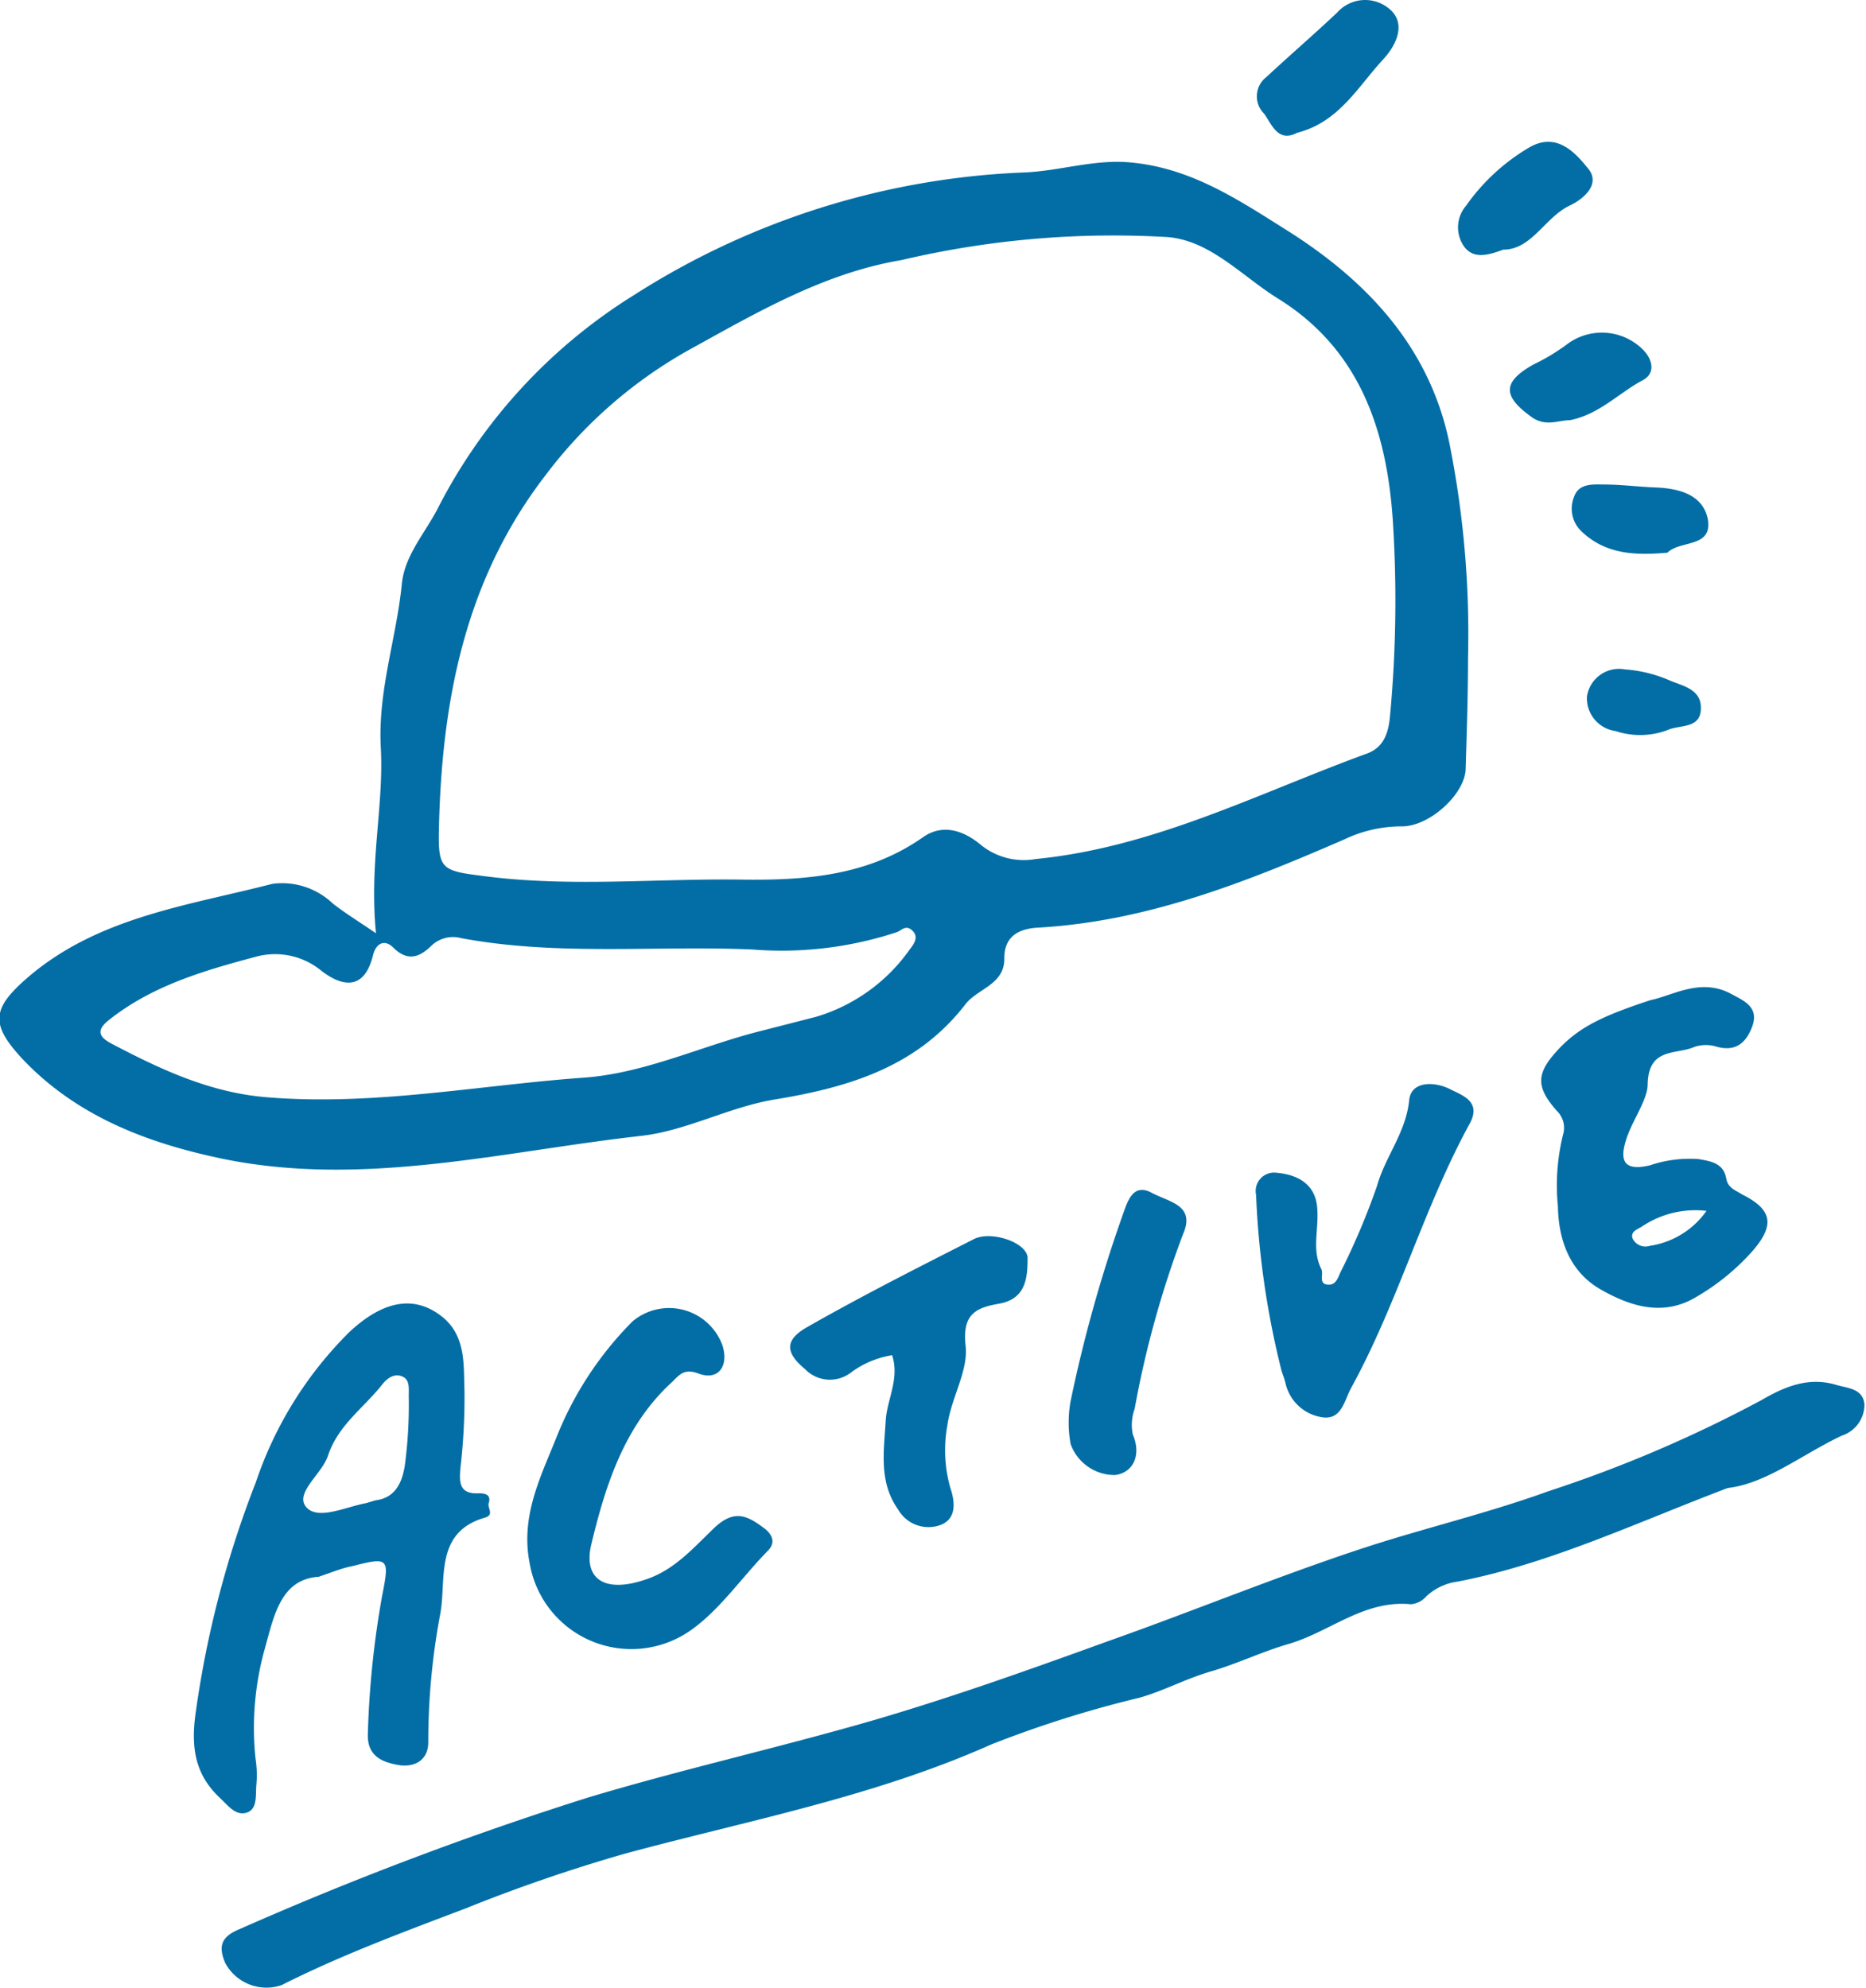 <svg xmlns="http://www.w3.org/2000/svg" width="119.56" height="127.42" viewBox="0 0 119.56 127.42"><defs><style>.cls-1{fill:#036ea5;}</style></defs><g id="レイヤー_2" data-name="レイヤー 2"><g id="レイヤー_1-2" data-name="レイヤー 1"><path class="cls-1" d="M110.7,95.36c-6,2.28-11.42,4.86-17.31,6a3.62,3.62,0,0,0-2,.94,1.46,1.46,0,0,1-1,.51c-3-.29-5.21,1.79-7.84,2.55-1.69.49-3.27,1.26-4.95,1.75s-3,1.24-4.59,1.69a71.45,71.45,0,0,0-9.51,3c-7.53,3.36-15.6,4.87-23.48,7a104.47,104.47,0,0,0-10.18,3.5c-4,1.52-8,3-11.8,4.92a3,3,0,0,1-3.61-1.42c-.39-.94-.38-1.62.85-2.14a217.13,217.13,0,0,1,22.42-8.47c6.1-1.83,12.34-3.22,18.45-5,5-1.47,9.9-3.22,14.81-5,5.37-1.9,10.65-4.07,16-5.85,4-1.34,8.22-2.31,12.24-3.77a84.16,84.16,0,0,0,13.64-5.83c1.46-.85,3-1.52,4.77-1,.71.22,1.76.22,1.85,1.26a2.09,2.09,0,0,1-1.44,2C115.49,93.19,113.17,95.08,110.7,95.36Z"/><path class="cls-1" d="M20.42,101.05c-2.39.15-2.85,2.42-3.42,4.49a18.86,18.86,0,0,0-.63,7.14,7.12,7.12,0,0,1,.06,1.66c-.07.65.1,1.58-.61,1.82s-1.21-.45-1.71-.92c-1.58-1.47-1.88-3.18-1.59-5.35A65.14,65.14,0,0,1,16.39,95a24.57,24.57,0,0,1,6-9.64c2.15-2,4.13-2.39,5.91-1,1.57,1.24,1.4,3.09,1.46,4.78A38.74,38.74,0,0,1,29.51,94c-.09,1-.12,1.77,1.21,1.7.37,0,.77.1.59.64-.09.3.38.74-.24.92-3.27.94-2.45,4-2.86,6.16a44.33,44.33,0,0,0-.77,8.24c0,1.16-.9,1.63-1.93,1.45s-2-.58-1.94-2a59.27,59.27,0,0,1,.91-8.82c.48-2.43.45-2.53-1.91-1.92C22,100.47,21.4,100.71,20.42,101.05Zm3.64-4.9c1.22-.15,1.75-1.07,1.91-2.48a29.7,29.7,0,0,0,.22-4.21c0-.51.08-1.08-.47-1.27s-1,.23-1.28.6c-1.18,1.47-2.79,2.57-3.43,4.51-.38,1.16-2.14,2.38-1.4,3.27s2.53,0,3.85-.24Z"/><path class="cls-1" d="M105.77,64.09c1.45-.3,3.21-1.45,5.16-.39.81.44,1.78.83,1.35,2.06-.37,1-1,1.66-2.25,1.33a2.34,2.34,0,0,0-1.46,0c-1.16.52-2.95,0-3,2.4,0,1-1,2.33-1.38,3.55-.48,1.5,0,2,1.53,1.64a7.94,7.94,0,0,1,3.1-.4c.82.14,1.61.26,1.79,1.26.1.59.58.73,1,1,2,1,2.11,2,.63,3.69a14.71,14.71,0,0,1-3.56,2.89c-2.08,1.25-4.16.64-6.13-.49s-2.69-3.15-2.73-5.31a13.55,13.55,0,0,1,.33-4.61,1.51,1.51,0,0,0-.4-1.52c-1.42-1.61-1.33-2.47.27-4.12C101.24,65.85,102.58,65.13,105.77,64.09Zm3.57,13.51a6.14,6.14,0,0,0-4.13,1c-.26.17-.78.32-.6.78a.91.91,0,0,0,1.1.46A5.41,5.41,0,0,0,109.34,77.6Z"/><path class="cls-1" d="M41.32,101.24c1.85-.59,3.07-2,4.41-3.29s2.19-.79,3.25,0c.48.37.75.89.23,1.42-1.67,1.7-3.08,3.79-4.94,5.1a6.61,6.61,0,0,1-10.33-4.27c-.6-3,.68-5.51,1.68-8a22.05,22.05,0,0,1,4.91-7.52,3.64,3.64,0,0,1,5.76,1.54c.42,1.34-.27,2.27-1.52,1.81-.89-.33-1.17,0-1.69.52C40,91.36,38.8,95.17,37.88,99,37.36,101.25,38.8,102.09,41.32,101.24Z"/><path class="cls-1" d="M82.12,87.88a55.32,55.32,0,0,1-1.64-11.31,1.18,1.18,0,0,1,1.33-1.41c1.29.11,2.44.7,2.58,2.17s-.37,2.71.27,4c.17.34-.23,1,.49,1,.43,0,.57-.41.72-.76A45.8,45.8,0,0,0,88.23,76c.53-1.89,1.85-3.41,2.06-5.49.12-1.25,1.64-1.21,2.62-.71.76.39,2,.77,1.29,2.15-3,5.47-4.63,11.54-7.63,17-.43.78-.59,2-1.76,1.89a2.84,2.84,0,0,1-2.45-2.22C82.29,88.34,82.2,88.11,82.12,87.88Z"/><path class="cls-1" d="M57.16,86.85A6,6,0,0,0,54.47,88a2.21,2.21,0,0,1-2.89-.26c-1.29-1.07-1.31-1.88.17-2.71,3.51-2,7.07-3.8,10.65-5.62,1.12-.57,3.42.23,3.44,1.2,0,1.26-.09,2.64-1.84,2.94-1.46.26-2.36.65-2.13,2.71.18,1.59-.93,3.33-1.17,5.09a8.83,8.83,0,0,0,.19,4c.34,1,.36,2-.63,2.38a2.24,2.24,0,0,1-2.72-1c-1.25-1.77-.9-3.73-.79-5.7C56.84,89.67,57.65,88.35,57.16,86.85Z"/><path class="cls-1" d="M68.6,92.55a7.59,7.59,0,0,1,0-2.77A90.64,90.64,0,0,1,72,77.68c.28-.81.66-1.85,1.79-1.24s2.84.78,2,2.68A63.69,63.69,0,0,0,72.7,90.29a3,3,0,0,0-.12,1.63c.58,1.37,0,2.47-1.14,2.61A3,3,0,0,1,68.6,92.55Z"/><path class="cls-1" d="M24.09,59.81c-.44-4.53.51-8.18.31-11.87s1-7,1.35-10.55c.19-1.81,1.48-3.22,2.29-4.79A34.66,34.66,0,0,1,40.67,18.88a50,50,0,0,1,25-7.83c2.23-.1,4.38-.83,6.64-.65,4,.32,7.12,2.46,10.32,4.47,5,3.19,8.92,7.37,10.21,13.4a62.1,62.1,0,0,1,1.22,13.87c0,2.37-.08,4.74-.15,7.1,0,1.6-2.31,3.76-4.14,3.72a8.53,8.53,0,0,0-3.65.84c-6.3,2.74-12.65,5.26-19.63,5.65-1.16.07-2.16.51-2.14,2,0,1.66-1.72,1.9-2.5,2.92-3.09,4-7.45,5.31-12.2,6.09-2.9.47-5.65,2-8.54,2.33-8.91,1-17.79,3.32-26.81,1.48-4.82-1-9.43-2.73-12.93-6.48-2-2.18-1.88-3.17.41-5.15,4.51-3.88,10.26-4.6,15.68-6a4.71,4.71,0,0,1,3.86,1.26C22.07,58.49,22.9,59,24.09,59.81ZM57.75,16.67c-5,.84-9.33,3.4-13.67,5.79a29.58,29.58,0,0,0-9.13,8c-5.1,6.62-6.6,14.26-6.82,22.33-.08,3,.06,3,3.07,3.38,5.41.68,10.82.13,16.23.2,4.11.06,8.15-.22,11.7-2.71,1.27-.9,2.62-.43,3.71.48a4.36,4.36,0,0,0,3.53.91c7.56-.74,14.24-4.21,21.22-6.76,1.1-.4,1.39-1.37,1.48-2.49a79.92,79.92,0,0,0,.17-12.47c-.39-5.72-2.1-10.94-7.36-14.2-2.32-1.44-4.37-3.76-7.14-3.94A59.24,59.24,0,0,0,57.75,16.67ZM48.83,66.05l3.47-.89a11.26,11.26,0,0,0,6-4.33c.25-.32.59-.78.16-1.19s-.7,0-1,.1a23.56,23.56,0,0,1-9.25,1.11c-6.22-.27-12.48.43-18.67-.73a2,2,0,0,0-1.87.46c-.77.76-1.53,1.08-2.48.14-.55-.54-1.1-.28-1.29.5-.55,2.23-1.92,2.06-3.3,1a4.66,4.66,0,0,0-4.19-.91c-3.34.89-6.69,1.86-9.47,4.09-.89.72-.45,1.13.2,1.48C10.24,68.51,13.4,70,17,70.31c6.87.59,13.63-.76,20.44-1.25C41.38,68.77,45,67,48.83,66.05Z"/><path class="cls-1" d="M83.11,8.51C81.89,9.15,81.5,8,81,7.29a1.56,1.56,0,0,1,.15-2.36C82.63,3.55,84.19,2.21,85.68.8A2.4,2.4,0,0,1,89.1.64c1,.92.35,2.28-.48,3.17C87,5.56,85.79,7.83,83.11,8.51Z"/><path class="cls-1" d="M96.31,16c-1.06.4-2,.62-2.58-.32a2.13,2.13,0,0,1,.2-2.49A13,13,0,0,1,98,9.44c1.75-1,2.94.35,3.77,1.38s-.4,2-1.25,2.38C98.94,14,98.13,16,96.31,16Z"/><path class="cls-1" d="M100.58,26.93c-.75,0-1.54.44-2.44-.2-1.86-1.33-1.9-2.24.11-3.37A13.06,13.06,0,0,0,100.49,22a3.72,3.72,0,0,1,4.84.47c.56.61.75,1.46-.08,1.9C103.71,25.19,102.47,26.56,100.58,26.93Z"/><path class="cls-1" d="M106.84,35.42c-2,.17-3.9.14-5.47-1.33a2,2,0,0,1-.51-2.26c.29-.85,1.18-.79,1.91-.78,1.11,0,2.21.15,3.32.19,1.51.06,3,.47,3.33,2C109.77,35.14,107.64,34.6,106.84,35.42Z"/><path class="cls-1" d="M106.81,46.8a5,5,0,0,1-3.3.05,2.12,2.12,0,0,1-1.83-2.21,2.08,2.08,0,0,1,2.44-1.74,8.71,8.71,0,0,1,2.8.68c.83.37,2.06.55,2.06,1.77C109,46.75,107.61,46.42,106.81,46.8Z"/></g></g></svg>